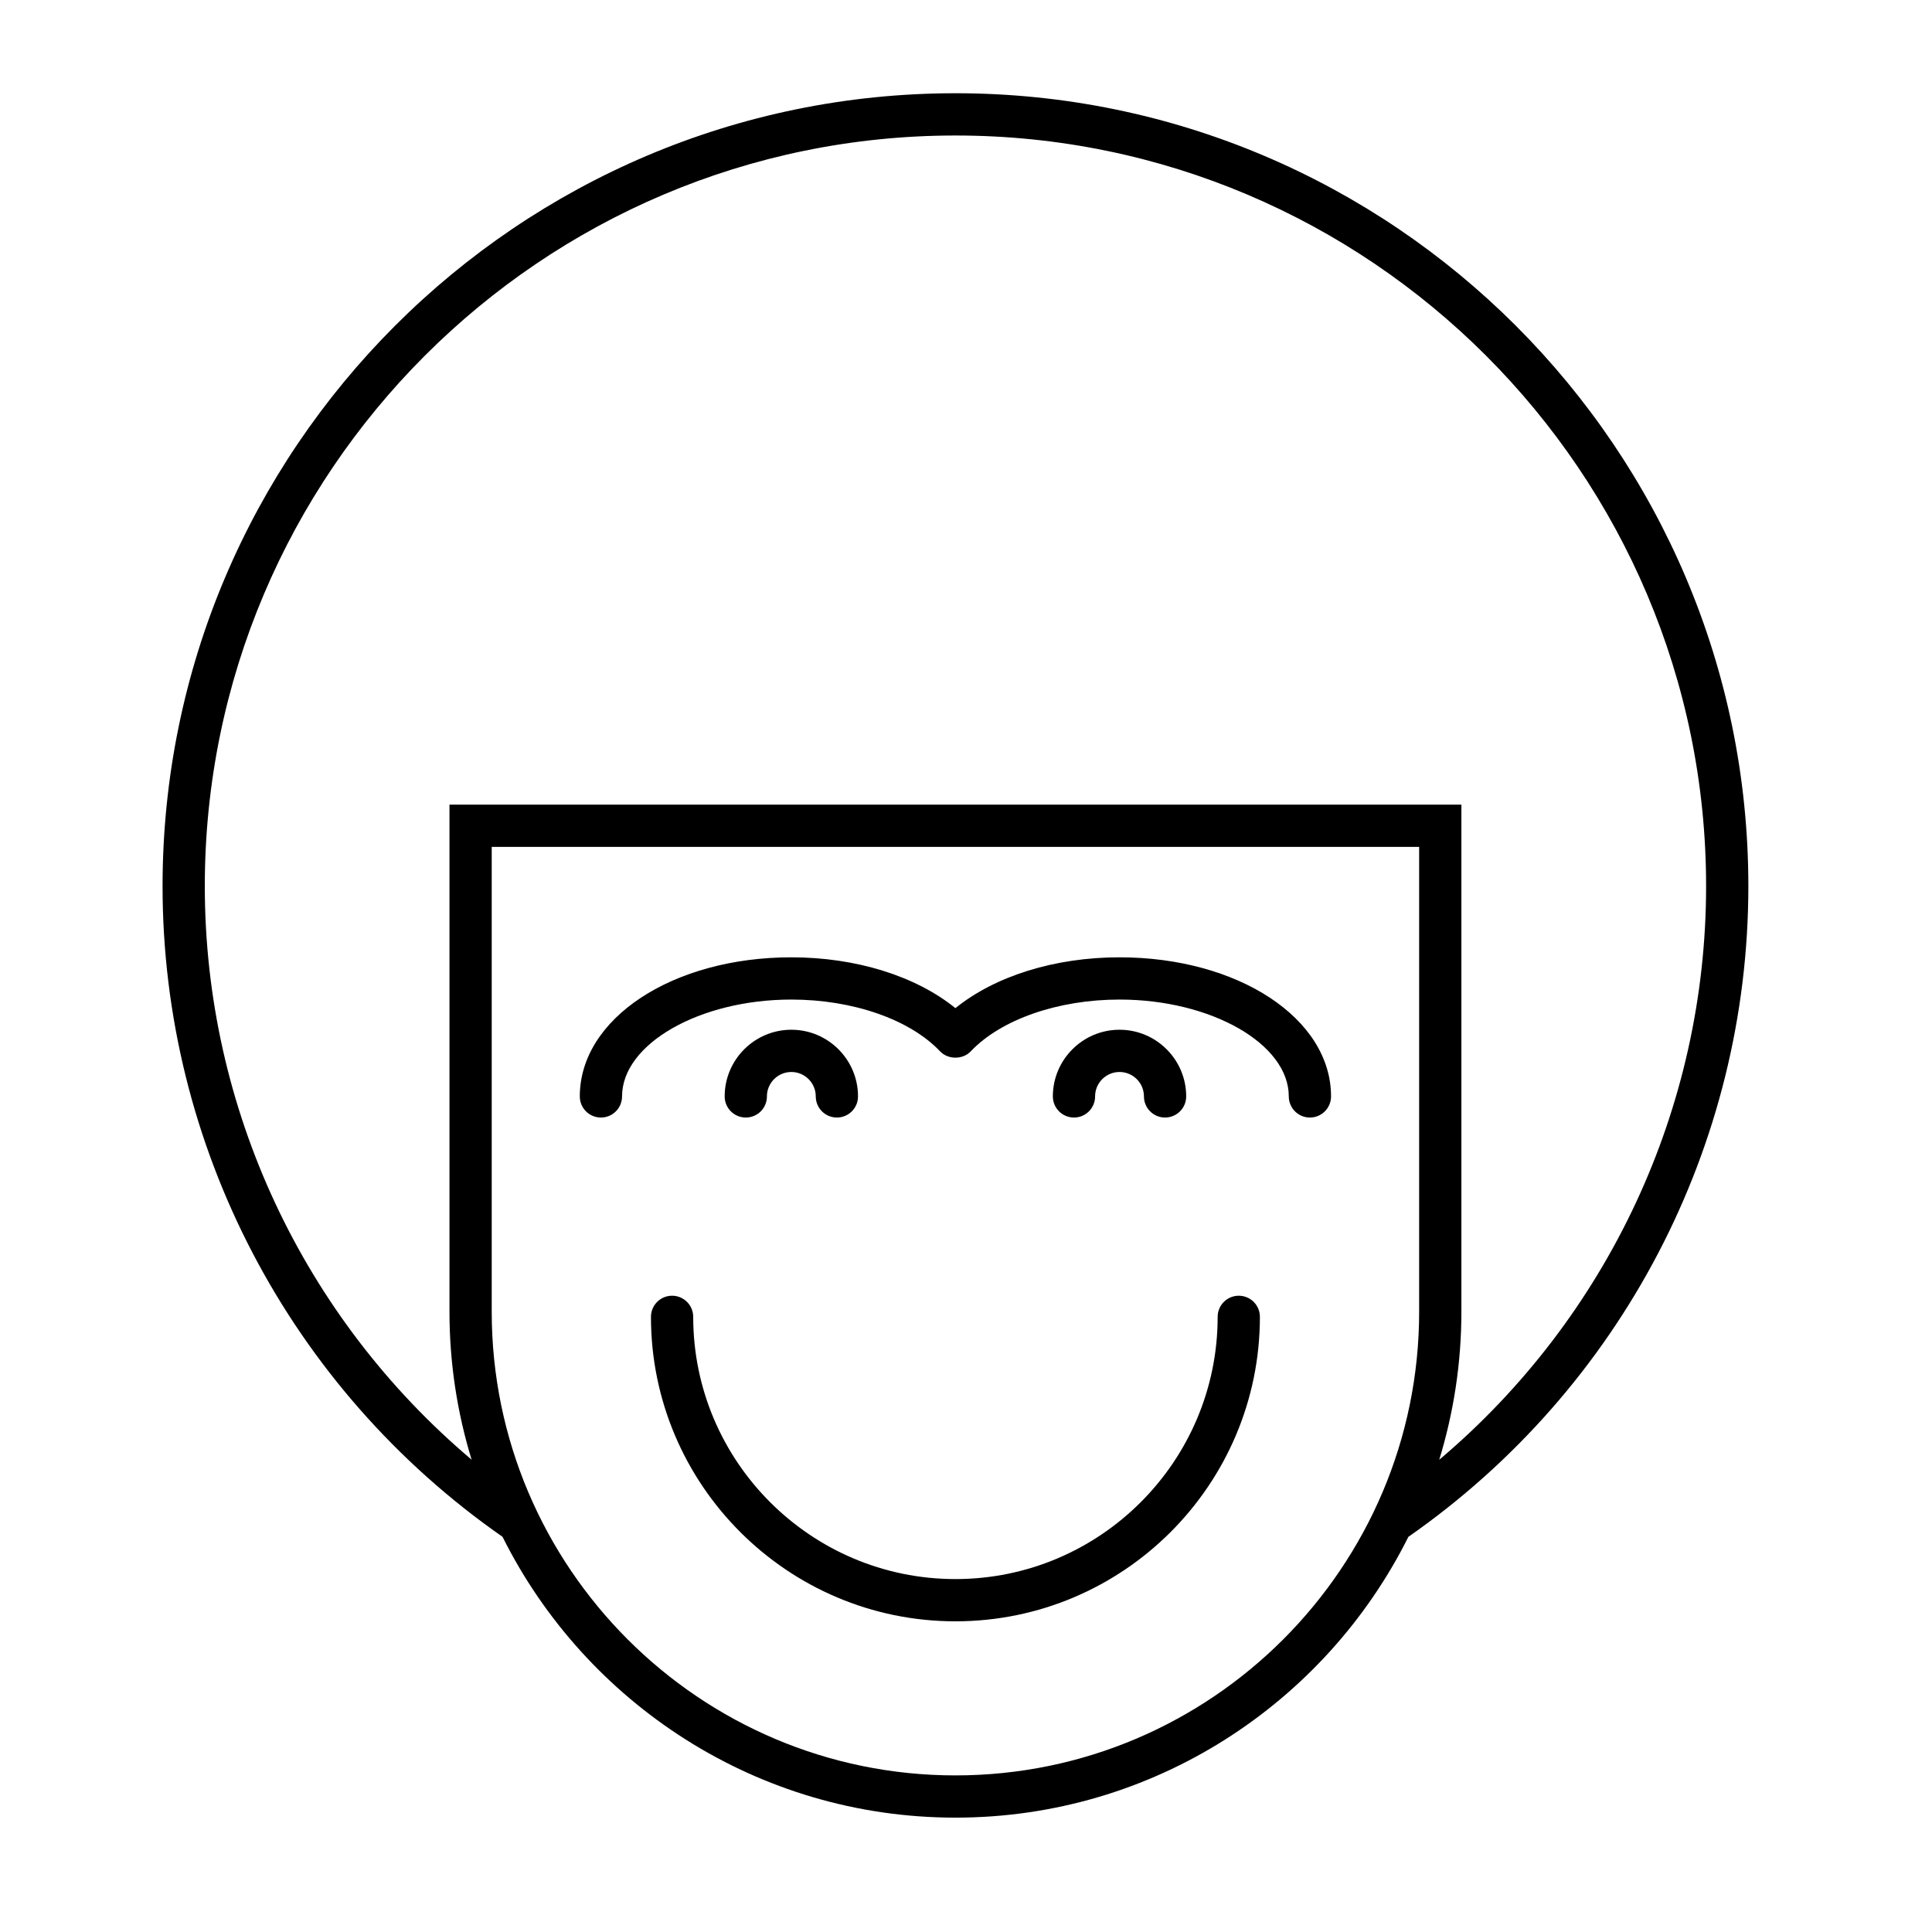 <?xml version="1.0" encoding="UTF-8"?>
<!-- Uploaded to: SVG Repo, www.svgrepo.com, Generator: SVG Repo Mixer Tools -->
<svg fill="#000000" width="800px" height="800px" version="1.1" viewBox="144 144 512 512" xmlns="http://www.w3.org/2000/svg">
 <g>
  <path d="m397.2 168.71c-115.86 0-210.12 94.262-210.12 210.13 0 68.777 33.664 133.09 90.094 172.43 21.996 44.066 67.523 74.422 120.03 74.422 52.504 0 98.031-30.352 120.03-74.414 56.426-39.348 90.098-103.67 90.098-172.44 0-115.87-94.266-210.13-210.12-210.13zm122.89 322.89c0 67.766-55.125 122.9-122.89 122.9s-122.89-55.133-122.89-122.9v-123.16h245.78zm5.328 39.234c3.805-12.414 5.867-25.586 5.867-39.234v-134.36h-268.17v134.36c0 13.645 2.062 26.816 5.867 39.23-44.559-37.629-70.707-93.062-70.707-151.99 0-109.7 89.238-198.93 198.93-198.93s198.93 89.238 198.93 198.93c0 58.926-26.148 114.37-70.707 152z"/>
  <path d="m472.29 487.38c-3.094 0-5.598 2.504-5.598 5.598 0 38.316-31.176 69.492-69.492 69.492-38.316 0-69.492-31.176-69.492-69.492 0-3.094-2.504-5.598-5.598-5.598s-5.598 2.504-5.598 5.598c0 44.492 36.195 80.688 80.688 80.688 44.492 0 80.688-36.195 80.688-80.688 0-3.094-2.504-5.598-5.598-5.598z"/>
  <path d="m347.24 434.56c0-3.57 2.902-6.473 6.473-6.473 3.57 0 6.473 2.902 6.473 6.473 0 3.094 2.504 5.598 5.598 5.598s5.598-2.504 5.598-5.598c0-9.742-7.926-17.668-17.668-17.668-9.742 0-17.668 7.926-17.668 17.668 0 3.094 2.504 5.598 5.598 5.598 3.094 0.004 5.598-2.5 5.598-5.598z"/>
  <path d="m303.25 440.16c3.094 0 5.598-2.504 5.598-5.598 0-13.914 20.543-25.668 44.859-25.668 16.289 0 31.402 5.258 39.426 13.723 2.109 2.231 6.012 2.231 8.125 0 8.023-8.461 23.137-13.723 39.426-13.723 24.316 0 44.859 11.754 44.859 25.668 0 3.094 2.504 5.598 5.598 5.598s5.598-2.504 5.598-5.598c0-20.668-24.621-36.863-56.055-36.863-17.172 0-32.969 4.965-43.488 13.469-10.52-8.508-26.316-13.469-43.488-13.469-31.434 0-56.055 16.191-56.055 36.863 0 3.094 2.504 5.598 5.598 5.598z"/>
  <path d="m434.21 434.56c0-3.57 2.902-6.473 6.473-6.473s6.473 2.902 6.473 6.473c0 3.094 2.504 5.598 5.598 5.598s5.598-2.504 5.598-5.598c0-9.742-7.926-17.668-17.668-17.668s-17.668 7.926-17.668 17.668c0 3.094 2.504 5.598 5.598 5.598 3.094 0.004 5.598-2.5 5.598-5.598z"/>
 </g>
</svg>